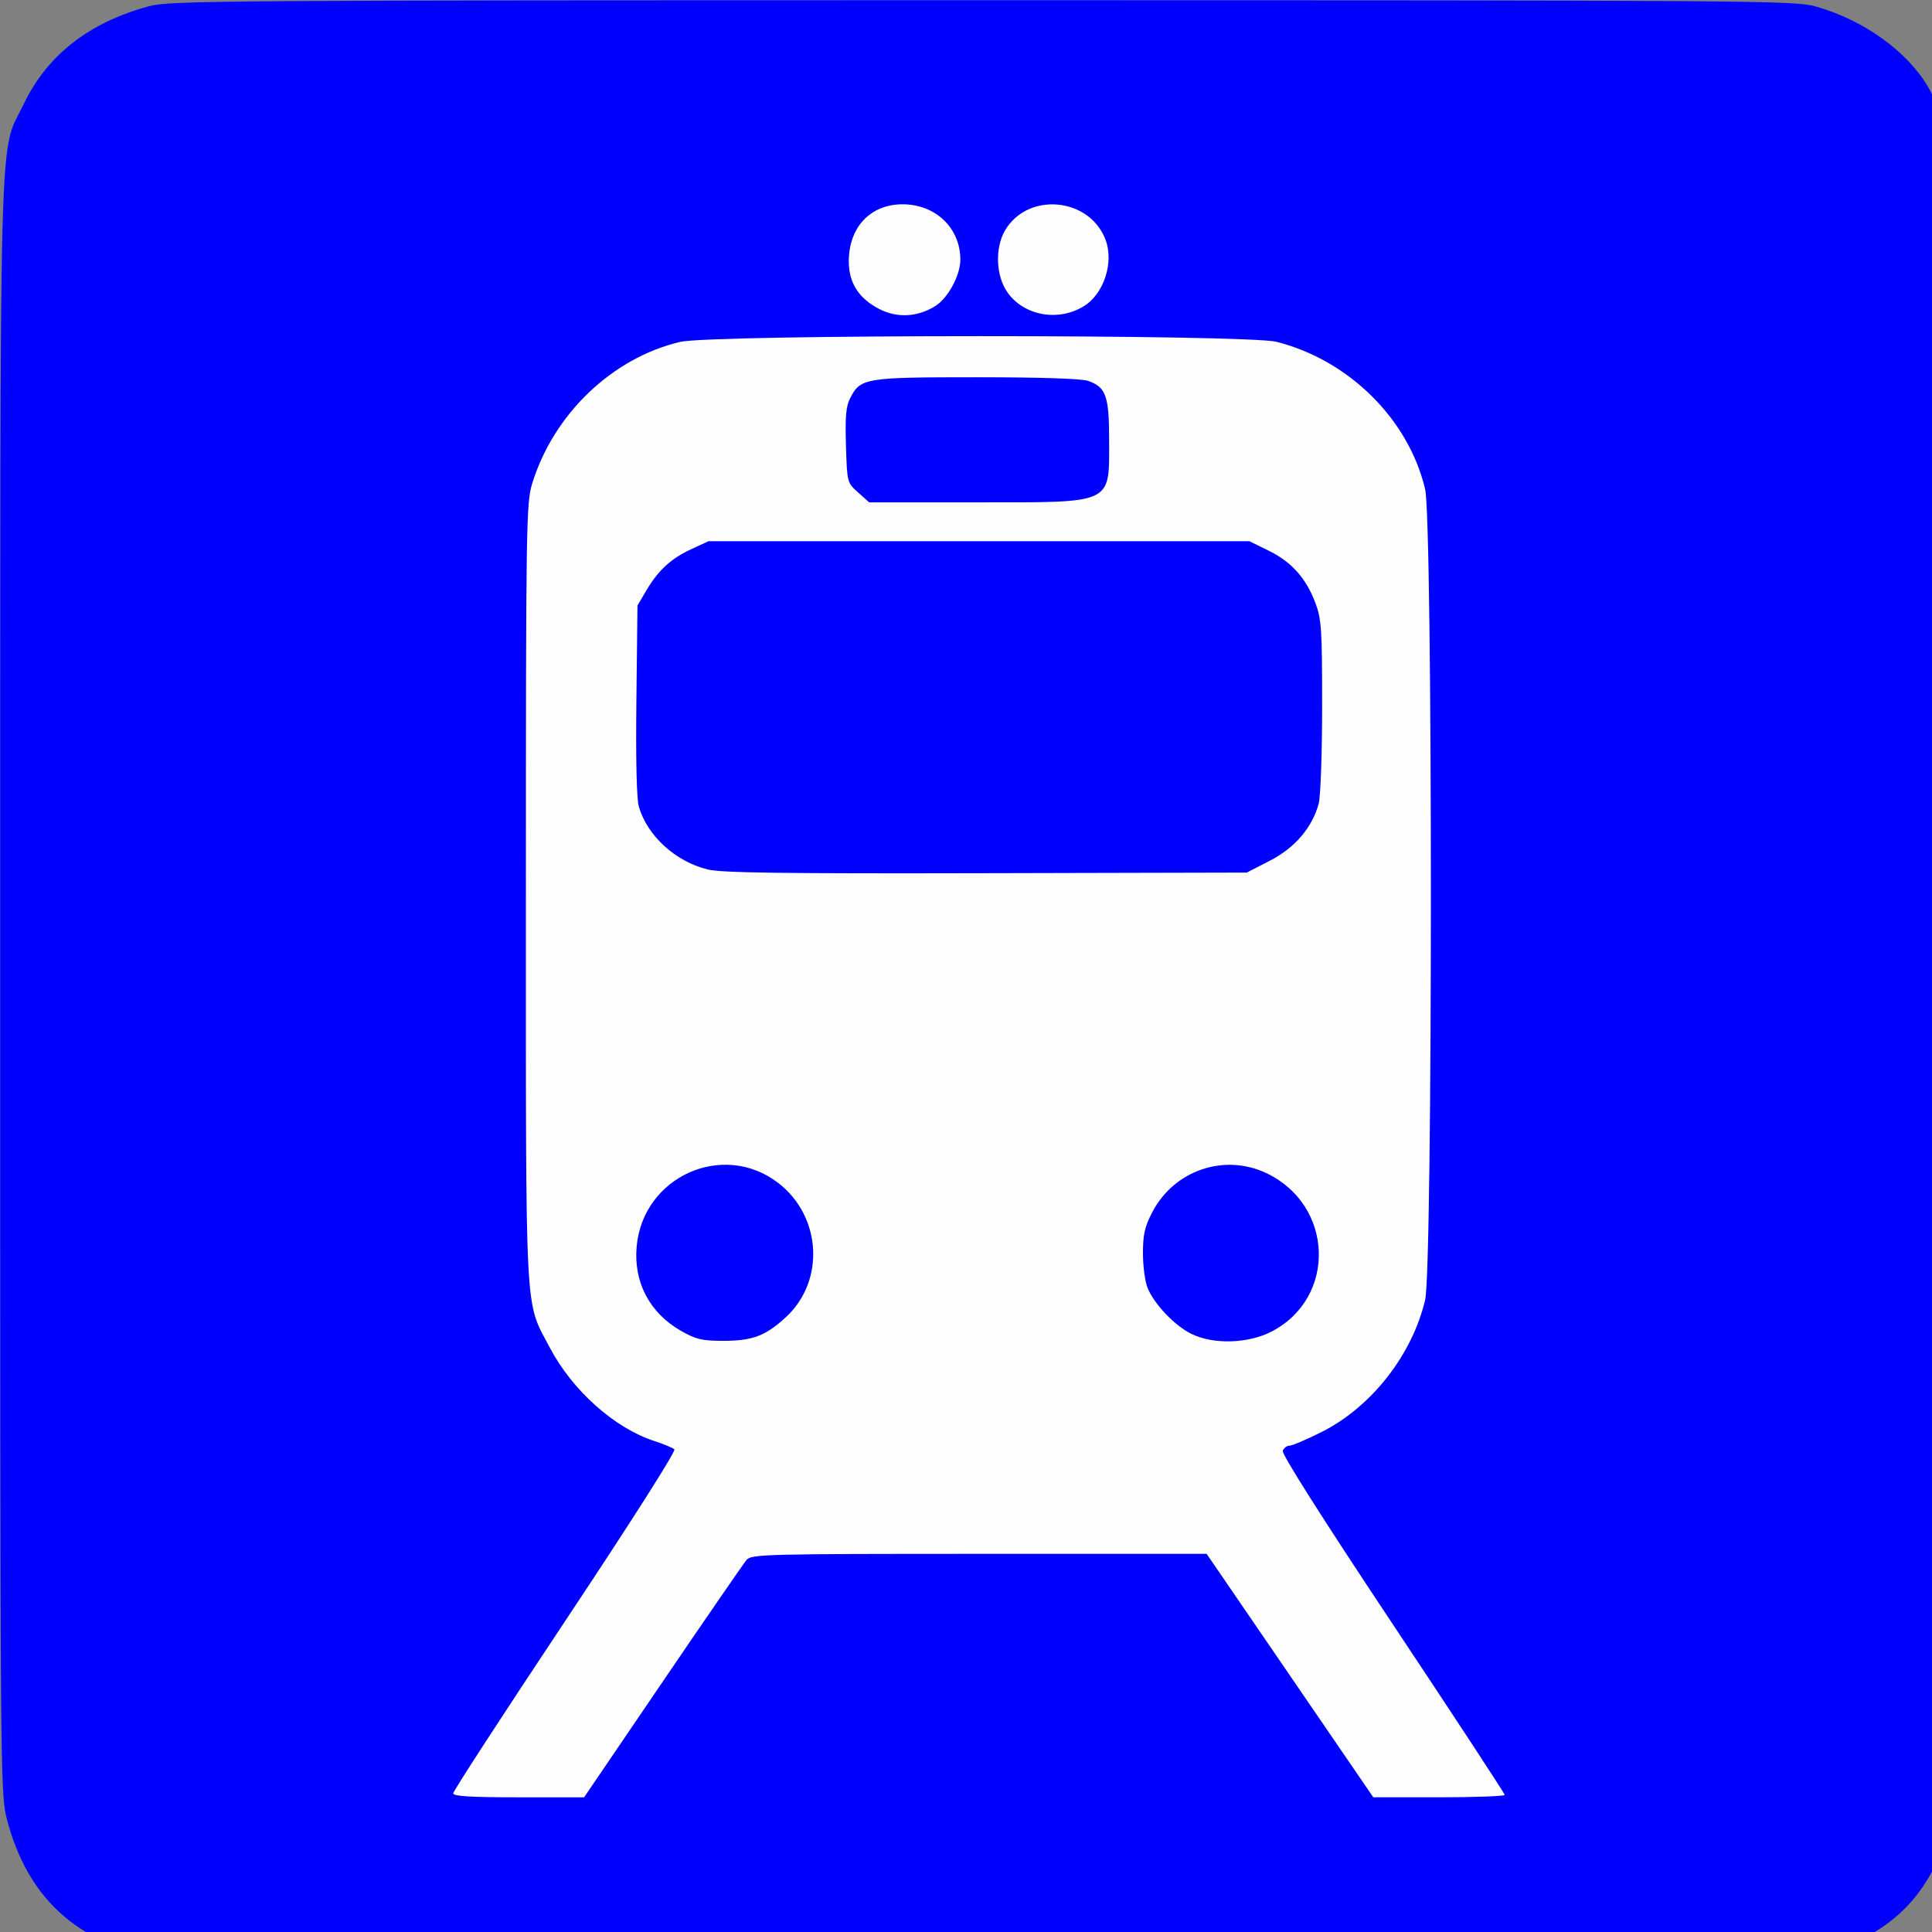 <?xml version="1.0" encoding="UTF-8" standalone="no"?>
<!-- Created with Inkscape (http://www.inkscape.org/) -->
<svg id="svg2990" xmlns:rdf="http://www.w3.org/1999/02/22-rdf-syntax-ns#" xmlns="http://www.w3.org/2000/svg" height="16px" width="16px" version="1.1" xmlns:cc="http://creativecommons.org/ns#" xmlns:dc="http://purl.org/dc/elements/1.1/">
 <rect width="100%" height="100%" fill="#808080" stroke="none"/>

 <g id="layer1">
  <g id="g2986" transform="matrix(0.028,0,0,0.028,-0.129,-0.17)">
   <path id="path2271" fill="#fdfdfd" d="m104.95,302.25,0-251.19,183.11,0,183.11,0,0,251.19,0,251.19-183.11,0-183.11,0,0-251.19z"/>
   <path id="path2269" fill="#00F" d="M51.154,585.19c-23.961-4.46-38.62-18.05-44.568-41.3-1.883-7.36-1.931-13.6-1.915-246.15,0.019-265.42-0.52-245.29,6.988-260.95,6.913-14.417,19.302-24.088,36.995-28.879,6.12-1.657,20.527-1.76,246.5-1.76,229.79,0,240.28,0.078,246.5,1.835,14.173,4.001,27.035,13.224,33.261,23.848,1.462,2.495,3.914,8.087,5.449,12.427l2.79,7.89,0.278,242c0.308,268,0.76,248.7-6.167,263.1-6.325,13.147-16.343,21.401-31.949,26.324l-8.162,2.574-239.5,0.168c-193.05,0.135-240.86-0.085-246.5-1.135zm149.5-81.783c12.806-18.838,23.965-35.038,24.798-36,1.414-1.634,5.961-1.75,68.781-1.75h67.267l24.643,36,24.643,36h19.436c10.69,0,19.436-0.321,19.436-0.714s-14.901-23.111-33.113-50.485c-20.755-31.197-32.896-50.336-32.531-51.286,0.32-0.833,1.218-1.515,1.997-1.515,0.779,0,5.007-1.798,9.396-3.994,14.785-7.4,26.866-22.786,30.716-39.12,2.264-9.603,2.261-230.18-0.003-239.78-4.868-20.653-22.489-38.14-43.923-43.588-8.879-2.257-166.84-2.239-176.43,0.02-20.112,4.741-37.466,21.377-43.775,41.965-1.74,5.676-1.839,12.205-1.839,121,0,128.41-0.429,120.23,7.058,134.48,6.652,12.659,19.147,23.825,30.934,27.645,2.755,0.893,5.421,2.002,5.924,2.466,0.533,0.49-12.955,21.69-32.25,50.693-18.241,27.418-33.165,50.383-33.165,51.035,0,0.871,5.113,1.184,19.357,1.184h19.357l23.284-34.25zm5.315-103.74c-9.252-5.306-14.009-14.392-13.053-24.933,1.876-20.685,25.57-31.316,41.863-18.784,12.828,9.868,13.917,28.966,2.265,39.707-6.019,5.548-9.894,7.005-18.605,6.993-6.239-0.008-8.025-0.436-12.469-2.984zm150.98,0.908c-4.899-2.425-10.878-8.685-12.887-13.493-0.772-1.847-1.403-6.471-1.403-10.275,0-5.63,0.52-7.913,2.793-12.264,6.444-12.335,21.262-17.389,33.707-11.495,19.934,9.44,20.878,36.758,1.617,46.82-6.942,3.626-17.309,3.934-23.828,0.707zm-143.02-137.34c-9.498-2.334-17.802-9.878-20.353-18.493-0.676-2.282-0.946-13.78-0.742-31.589l0.321-28,2.661-4.5c3.534-5.977,7.286-9.408,13.339-12.196l5-2.304h80,80l5.73,2.814c6.732,3.306,11.048,8.149,13.791,15.474,1.781,4.758,1.979,7.813,1.974,30.5-0.003,14.093-0.457,26.836-1.028,28.894-1.972,7.102-7.062,13.027-14.446,16.818l-6.817,3.5-77.102,0.183c-59.907,0.142-78.268-0.104-82.328-1.101zm44.49-111.5c-3.262-2.912-3.266-2.929-3.601-13.884-0.263-8.601,0.01-11.637,1.267-14.067,3.059-5.915,4.384-6.132,37.37-6.132,18.742,0,31.051,0.401,32.984,1.075,5.281,1.841,6.215,4.464,6.215,17.456,0,19.242,1.649,18.469-39.435,18.469h-31.534l-3.266-2.916zm22.793-55.121c3.762-2.325,7.441-9.106,7.441-13.714,0-9.437-7.404-16.477-17.25-16.401-9.444,0.073-15.75,6.841-15.75,16.905,0,6.329,2.956,10.943,9.008,14.061,5.294,2.728,11.257,2.421,16.551-0.851zm44,0c5.904-3.649,8.918-12.937,6.375-19.649-4.753-12.543-22.994-14.217-29.725-2.727-3.038,5.186-2.701,13.507,0.743,18.344,4.92,6.909,15.034,8.713,22.607,4.032z"/>
  </g>
 </g>
</svg>
